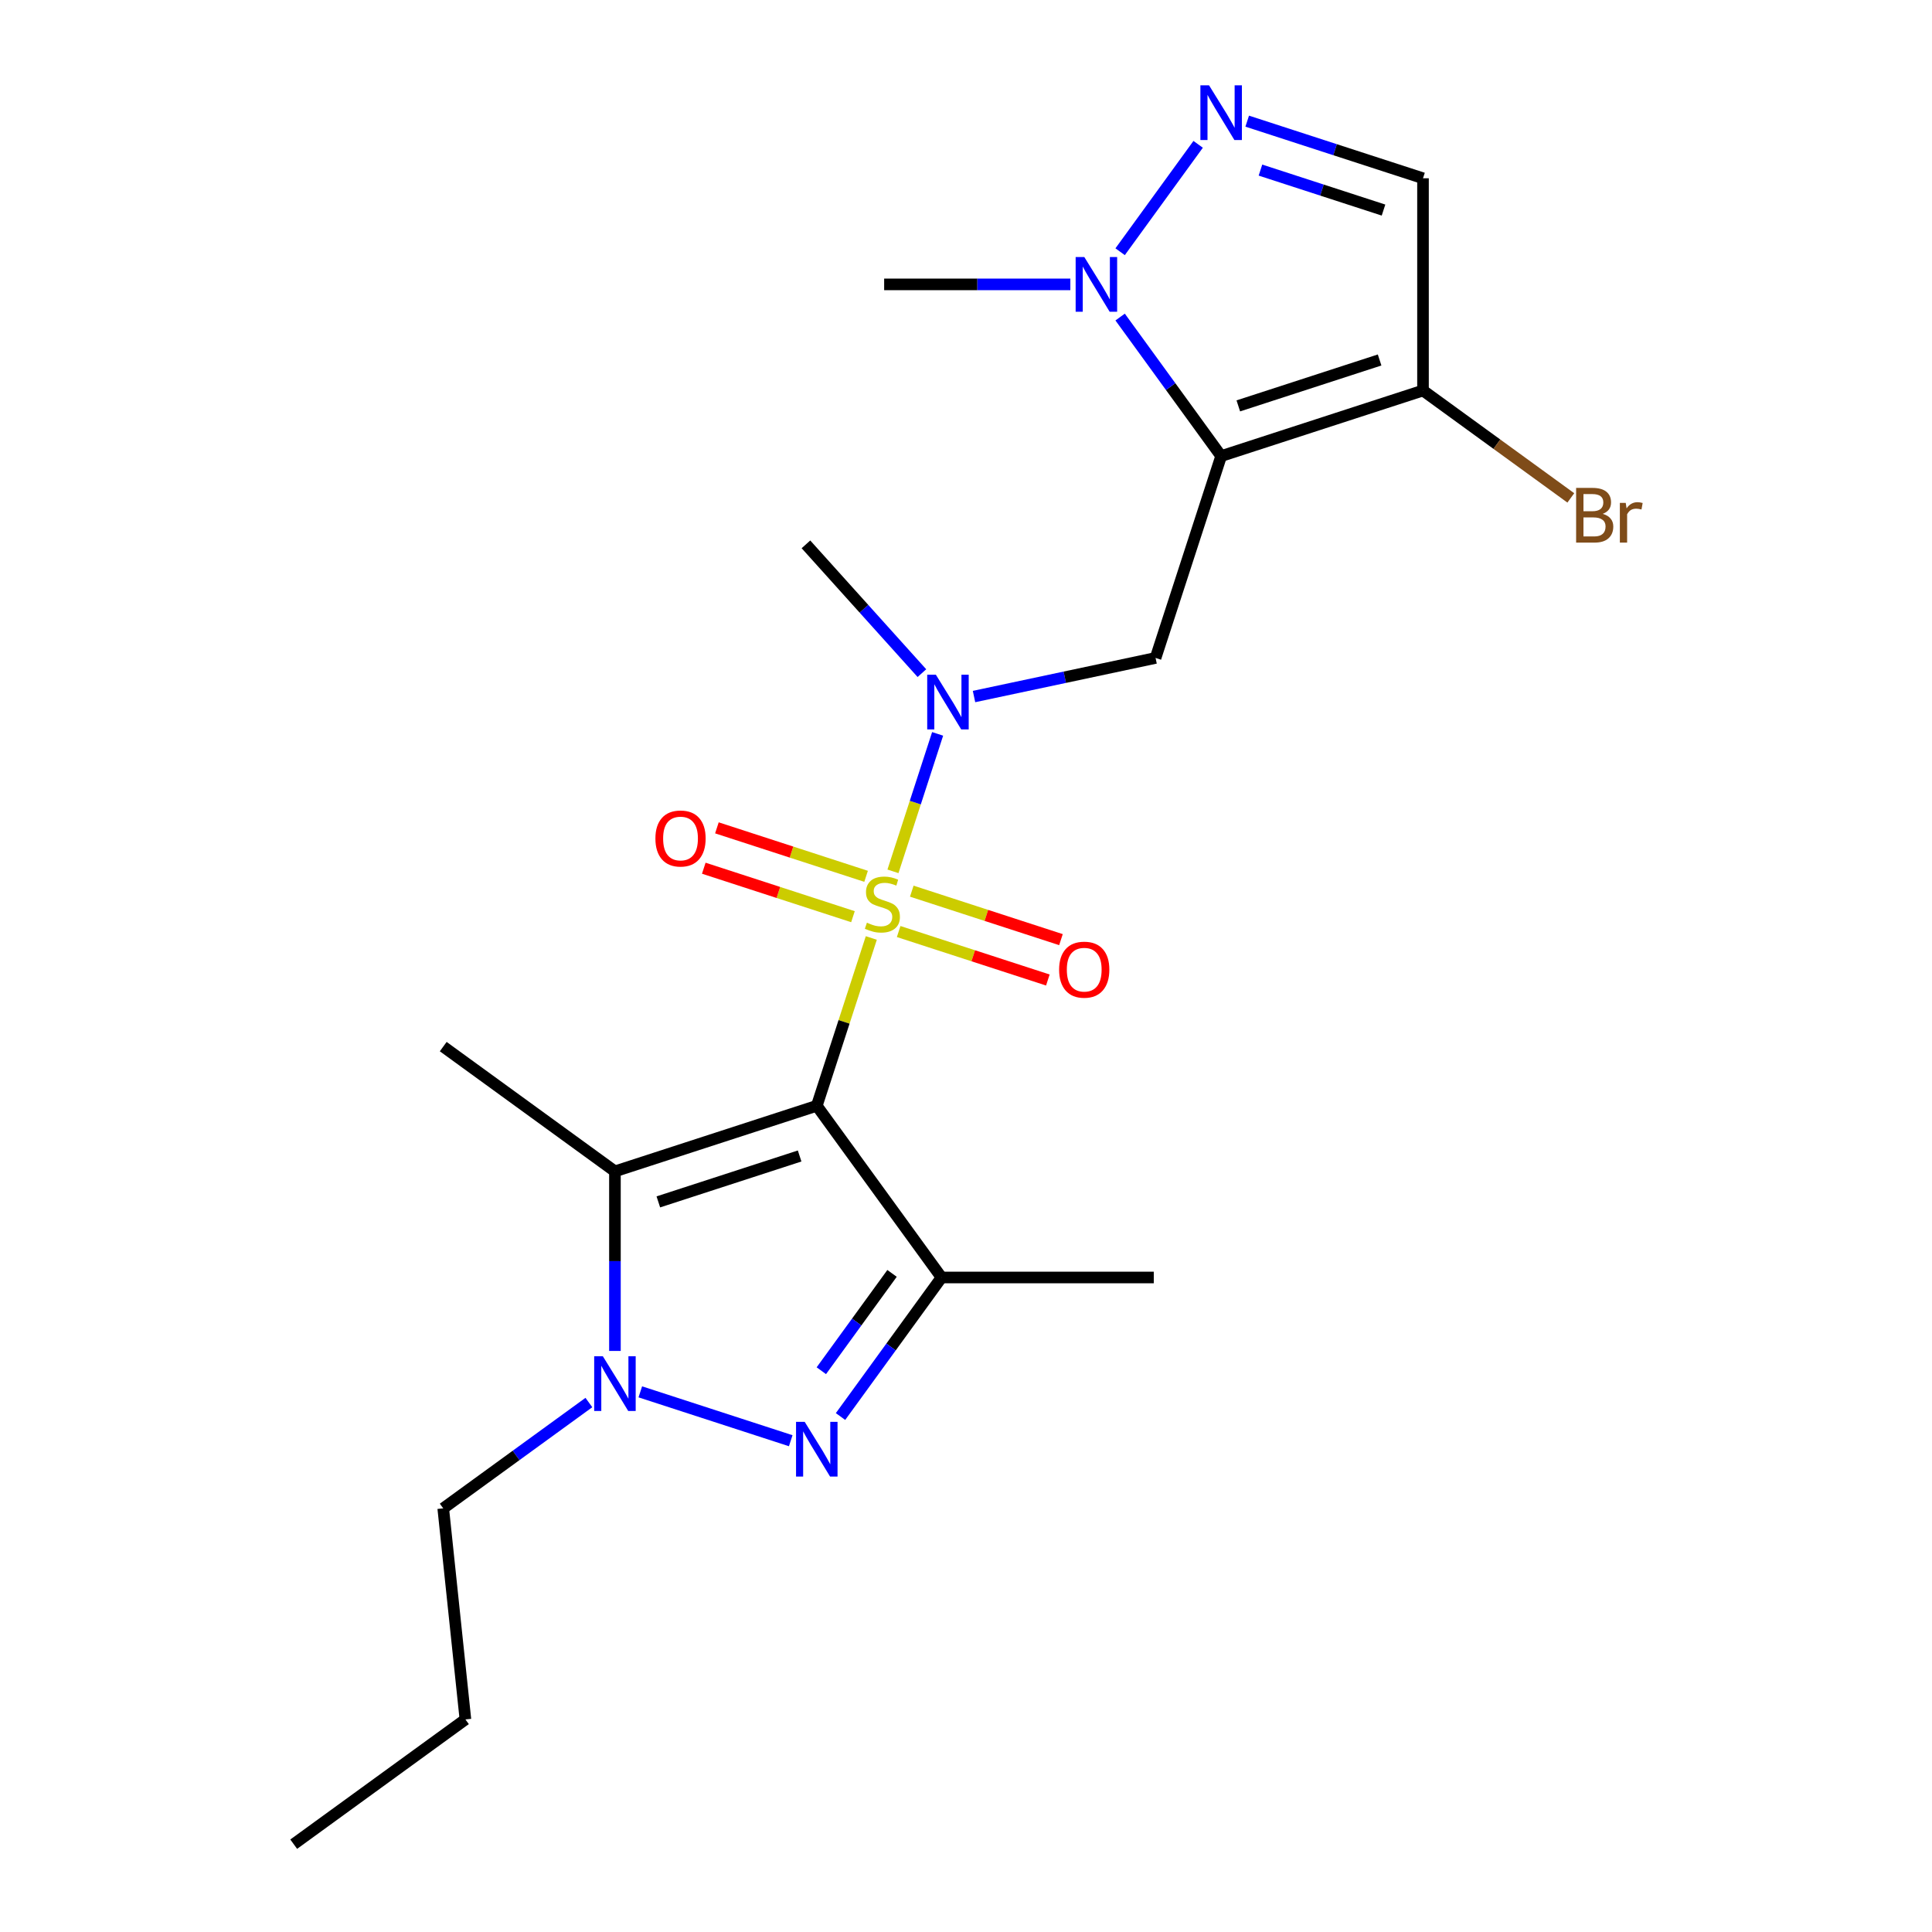<?xml version='1.0' encoding='iso-8859-1'?>
<svg version='1.1' baseProfile='full'
              xmlns='http://www.w3.org/2000/svg'
                      xmlns:rdkit='http://www.rdkit.org/xml'
                      xmlns:xlink='http://www.w3.org/1999/xlink'
                  xml:space='preserve'
width='1000px' height='1000px' viewBox='0 0 1000 1000'>
<!-- END OF HEADER -->
<rect style='opacity:1.0;fill:#FFFFFF;stroke:none' width='1000' height='1000' x='0' y='0'> </rect>
<path class='bond-0' d='M 450.988,485.497 L 436.878,528.922' style='fill:none;fill-rule:evenodd;stroke:#CCCC00;stroke-width:6px;stroke-linecap:butt;stroke-linejoin:miter;stroke-opacity:1' />
<path class='bond-0' d='M 436.878,528.922 L 422.768,572.348' style='fill:none;fill-rule:evenodd;stroke:#000000;stroke-width:6px;stroke-linecap:butt;stroke-linejoin:miter;stroke-opacity:1' />
<path class='bond-7' d='M 462.196,451.004 L 473.755,415.429' style='fill:none;fill-rule:evenodd;stroke:#CCCC00;stroke-width:6px;stroke-linecap:butt;stroke-linejoin:miter;stroke-opacity:1' />
<path class='bond-7' d='M 473.755,415.429 L 485.313,379.855' style='fill:none;fill-rule:evenodd;stroke:#0000FF;stroke-width:6px;stroke-linecap:butt;stroke-linejoin:miter;stroke-opacity:1' />
<path class='bond-12' d='M 465.147,482.161 L 503.755,494.705' style='fill:none;fill-rule:evenodd;stroke:#CCCC00;stroke-width:6px;stroke-linecap:butt;stroke-linejoin:miter;stroke-opacity:1' />
<path class='bond-12' d='M 503.755,494.705 L 542.364,507.25' style='fill:none;fill-rule:evenodd;stroke:#FF0000;stroke-width:6px;stroke-linecap:butt;stroke-linejoin:miter;stroke-opacity:1' />
<path class='bond-12' d='M 471.937,461.265 L 510.545,473.809' style='fill:none;fill-rule:evenodd;stroke:#CCCC00;stroke-width:6px;stroke-linecap:butt;stroke-linejoin:miter;stroke-opacity:1' />
<path class='bond-12' d='M 510.545,473.809 L 549.153,486.354' style='fill:none;fill-rule:evenodd;stroke:#FF0000;stroke-width:6px;stroke-linecap:butt;stroke-linejoin:miter;stroke-opacity:1' />
<path class='bond-13' d='M 448.284,453.58 L 409.676,441.035' style='fill:none;fill-rule:evenodd;stroke:#CCCC00;stroke-width:6px;stroke-linecap:butt;stroke-linejoin:miter;stroke-opacity:1' />
<path class='bond-13' d='M 409.676,441.035 L 371.068,428.491' style='fill:none;fill-rule:evenodd;stroke:#FF0000;stroke-width:6px;stroke-linecap:butt;stroke-linejoin:miter;stroke-opacity:1' />
<path class='bond-13' d='M 441.494,474.475 L 402.886,461.931' style='fill:none;fill-rule:evenodd;stroke:#CCCC00;stroke-width:6px;stroke-linecap:butt;stroke-linejoin:miter;stroke-opacity:1' />
<path class='bond-13' d='M 402.886,461.931 L 364.278,449.386' style='fill:none;fill-rule:evenodd;stroke:#FF0000;stroke-width:6px;stroke-linecap:butt;stroke-linejoin:miter;stroke-opacity:1' />
<path class='bond-2' d='M 422.768,572.348 L 487.34,661.223' style='fill:none;fill-rule:evenodd;stroke:#000000;stroke-width:6px;stroke-linecap:butt;stroke-linejoin:miter;stroke-opacity:1' />
<path class='bond-3' d='M 422.768,572.348 L 318.29,606.295' style='fill:none;fill-rule:evenodd;stroke:#000000;stroke-width:6px;stroke-linecap:butt;stroke-linejoin:miter;stroke-opacity:1' />
<path class='bond-3' d='M 413.886,598.336 L 340.751,622.099' style='fill:none;fill-rule:evenodd;stroke:#000000;stroke-width:6px;stroke-linecap:butt;stroke-linejoin:miter;stroke-opacity:1' />
<path class='bond-1' d='M 632.064,236.074 L 598.117,340.552' style='fill:none;fill-rule:evenodd;stroke:#000000;stroke-width:6px;stroke-linecap:butt;stroke-linejoin:miter;stroke-opacity:1' />
<path class='bond-6' d='M 632.064,236.074 L 605.92,200.09' style='fill:none;fill-rule:evenodd;stroke:#000000;stroke-width:6px;stroke-linecap:butt;stroke-linejoin:miter;stroke-opacity:1' />
<path class='bond-6' d='M 605.92,200.09 L 579.776,164.106' style='fill:none;fill-rule:evenodd;stroke:#0000FF;stroke-width:6px;stroke-linecap:butt;stroke-linejoin:miter;stroke-opacity:1' />
<path class='bond-10' d='M 632.064,236.074 L 736.542,202.127' style='fill:none;fill-rule:evenodd;stroke:#000000;stroke-width:6px;stroke-linecap:butt;stroke-linejoin:miter;stroke-opacity:1' />
<path class='bond-10' d='M 640.946,210.086 L 714.081,186.323' style='fill:none;fill-rule:evenodd;stroke:#000000;stroke-width:6px;stroke-linecap:butt;stroke-linejoin:miter;stroke-opacity:1' />
<path class='bond-4' d='M 487.34,661.223 L 461.196,697.207' style='fill:none;fill-rule:evenodd;stroke:#000000;stroke-width:6px;stroke-linecap:butt;stroke-linejoin:miter;stroke-opacity:1' />
<path class='bond-4' d='M 461.196,697.207 L 435.052,733.191' style='fill:none;fill-rule:evenodd;stroke:#0000FF;stroke-width:6px;stroke-linecap:butt;stroke-linejoin:miter;stroke-opacity:1' />
<path class='bond-4' d='M 461.721,659.104 L 443.421,684.293' style='fill:none;fill-rule:evenodd;stroke:#000000;stroke-width:6px;stroke-linecap:butt;stroke-linejoin:miter;stroke-opacity:1' />
<path class='bond-4' d='M 443.421,684.293 L 425.12,709.481' style='fill:none;fill-rule:evenodd;stroke:#0000FF;stroke-width:6px;stroke-linecap:butt;stroke-linejoin:miter;stroke-opacity:1' />
<path class='bond-15' d='M 487.34,661.223 L 597.194,661.223' style='fill:none;fill-rule:evenodd;stroke:#000000;stroke-width:6px;stroke-linecap:butt;stroke-linejoin:miter;stroke-opacity:1' />
<path class='bond-5' d='M 318.29,606.295 L 318.29,652.77' style='fill:none;fill-rule:evenodd;stroke:#000000;stroke-width:6px;stroke-linecap:butt;stroke-linejoin:miter;stroke-opacity:1' />
<path class='bond-5' d='M 318.29,652.77 L 318.29,699.244' style='fill:none;fill-rule:evenodd;stroke:#0000FF;stroke-width:6px;stroke-linecap:butt;stroke-linejoin:miter;stroke-opacity:1' />
<path class='bond-17' d='M 318.29,606.295 L 229.416,541.724' style='fill:none;fill-rule:evenodd;stroke:#000000;stroke-width:6px;stroke-linecap:butt;stroke-linejoin:miter;stroke-opacity:1' />
<path class='bond-22' d='M 409.282,745.715 L 331.422,720.417' style='fill:none;fill-rule:evenodd;stroke:#0000FF;stroke-width:6px;stroke-linecap:butt;stroke-linejoin:miter;stroke-opacity:1' />
<path class='bond-16' d='M 304.804,725.949 L 267.11,753.335' style='fill:none;fill-rule:evenodd;stroke:#0000FF;stroke-width:6px;stroke-linecap:butt;stroke-linejoin:miter;stroke-opacity:1' />
<path class='bond-16' d='M 267.11,753.335 L 229.416,780.721' style='fill:none;fill-rule:evenodd;stroke:#000000;stroke-width:6px;stroke-linecap:butt;stroke-linejoin:miter;stroke-opacity:1' />
<path class='bond-9' d='M 579.776,130.293 L 620.16,74.709' style='fill:none;fill-rule:evenodd;stroke:#0000FF;stroke-width:6px;stroke-linecap:butt;stroke-linejoin:miter;stroke-opacity:1' />
<path class='bond-18' d='M 554.006,147.199 L 505.822,147.199' style='fill:none;fill-rule:evenodd;stroke:#0000FF;stroke-width:6px;stroke-linecap:butt;stroke-linejoin:miter;stroke-opacity:1' />
<path class='bond-18' d='M 505.822,147.199 L 457.638,147.199' style='fill:none;fill-rule:evenodd;stroke:#000000;stroke-width:6px;stroke-linecap:butt;stroke-linejoin:miter;stroke-opacity:1' />
<path class='bond-8' d='M 504.149,360.525 L 551.133,350.539' style='fill:none;fill-rule:evenodd;stroke:#0000FF;stroke-width:6px;stroke-linecap:butt;stroke-linejoin:miter;stroke-opacity:1' />
<path class='bond-8' d='M 551.133,350.539 L 598.117,340.552' style='fill:none;fill-rule:evenodd;stroke:#000000;stroke-width:6px;stroke-linecap:butt;stroke-linejoin:miter;stroke-opacity:1' />
<path class='bond-19' d='M 477.176,348.414 L 447.166,315.084' style='fill:none;fill-rule:evenodd;stroke:#0000FF;stroke-width:6px;stroke-linecap:butt;stroke-linejoin:miter;stroke-opacity:1' />
<path class='bond-19' d='M 447.166,315.084 L 417.155,281.754' style='fill:none;fill-rule:evenodd;stroke:#000000;stroke-width:6px;stroke-linecap:butt;stroke-linejoin:miter;stroke-opacity:1' />
<path class='bond-23' d='M 645.55,62.707 L 691.046,77.489' style='fill:none;fill-rule:evenodd;stroke:#0000FF;stroke-width:6px;stroke-linecap:butt;stroke-linejoin:miter;stroke-opacity:1' />
<path class='bond-23' d='M 691.046,77.489 L 736.542,92.272' style='fill:none;fill-rule:evenodd;stroke:#000000;stroke-width:6px;stroke-linecap:butt;stroke-linejoin:miter;stroke-opacity:1' />
<path class='bond-23' d='M 652.41,88.037 L 684.257,98.385' style='fill:none;fill-rule:evenodd;stroke:#0000FF;stroke-width:6px;stroke-linecap:butt;stroke-linejoin:miter;stroke-opacity:1' />
<path class='bond-23' d='M 684.257,98.385 L 716.104,108.733' style='fill:none;fill-rule:evenodd;stroke:#000000;stroke-width:6px;stroke-linecap:butt;stroke-linejoin:miter;stroke-opacity:1' />
<path class='bond-11' d='M 736.542,202.127 L 736.542,92.272' style='fill:none;fill-rule:evenodd;stroke:#000000;stroke-width:6px;stroke-linecap:butt;stroke-linejoin:miter;stroke-opacity:1' />
<path class='bond-14' d='M 736.542,202.127 L 774.796,229.92' style='fill:none;fill-rule:evenodd;stroke:#000000;stroke-width:6px;stroke-linecap:butt;stroke-linejoin:miter;stroke-opacity:1' />
<path class='bond-14' d='M 774.796,229.92 L 813.05,257.713' style='fill:none;fill-rule:evenodd;stroke:#7F4C19;stroke-width:6px;stroke-linecap:butt;stroke-linejoin:miter;stroke-opacity:1' />
<path class='bond-20' d='M 229.416,780.721 L 240.899,889.974' style='fill:none;fill-rule:evenodd;stroke:#000000;stroke-width:6px;stroke-linecap:butt;stroke-linejoin:miter;stroke-opacity:1' />
<path class='bond-21' d='M 240.899,889.974 L 152.024,954.545' style='fill:none;fill-rule:evenodd;stroke:#000000;stroke-width:6px;stroke-linecap:butt;stroke-linejoin:miter;stroke-opacity:1' />
<path  class='atom-0' d='M 448.716 477.59
Q 449.036 477.71, 450.356 478.27
Q 451.676 478.83, 453.116 479.19
Q 454.596 479.51, 456.036 479.51
Q 458.716 479.51, 460.276 478.23
Q 461.836 476.91, 461.836 474.63
Q 461.836 473.07, 461.036 472.11
Q 460.276 471.15, 459.076 470.63
Q 457.876 470.11, 455.876 469.51
Q 453.356 468.75, 451.836 468.03
Q 450.356 467.31, 449.276 465.79
Q 448.236 464.27, 448.236 461.71
Q 448.236 458.15, 450.636 455.95
Q 453.076 453.75, 457.876 453.75
Q 461.156 453.75, 464.876 455.31
L 463.956 458.39
Q 460.556 456.99, 457.996 456.99
Q 455.236 456.99, 453.716 458.15
Q 452.196 459.27, 452.236 461.23
Q 452.236 462.75, 452.996 463.67
Q 453.796 464.59, 454.916 465.11
Q 456.076 465.63, 457.996 466.23
Q 460.556 467.03, 462.076 467.83
Q 463.596 468.63, 464.676 470.27
Q 465.796 471.87, 465.796 474.63
Q 465.796 478.55, 463.156 480.67
Q 460.556 482.75, 456.196 482.75
Q 453.676 482.75, 451.756 482.19
Q 449.876 481.67, 447.636 480.75
L 448.716 477.59
' fill='#CCCC00'/>
<path  class='atom-5' d='M 416.508 735.937
L 425.788 750.937
Q 426.708 752.417, 428.188 755.097
Q 429.668 757.777, 429.748 757.937
L 429.748 735.937
L 433.508 735.937
L 433.508 764.257
L 429.628 764.257
L 419.668 747.857
Q 418.508 745.937, 417.268 743.737
Q 416.068 741.537, 415.708 740.857
L 415.708 764.257
L 412.028 764.257
L 412.028 735.937
L 416.508 735.937
' fill='#0000FF'/>
<path  class='atom-6' d='M 312.03 701.99
L 321.31 716.99
Q 322.23 718.47, 323.71 721.15
Q 325.19 723.83, 325.27 723.99
L 325.27 701.99
L 329.03 701.99
L 329.03 730.31
L 325.15 730.31
L 315.19 713.91
Q 314.03 711.99, 312.79 709.79
Q 311.59 707.59, 311.23 706.91
L 311.23 730.31
L 307.55 730.31
L 307.55 701.99
L 312.03 701.99
' fill='#0000FF'/>
<path  class='atom-7' d='M 561.233 133.039
L 570.513 148.039
Q 571.433 149.519, 572.913 152.199
Q 574.393 154.879, 574.473 155.039
L 574.473 133.039
L 578.233 133.039
L 578.233 161.359
L 574.353 161.359
L 564.393 144.959
Q 563.233 143.039, 561.993 140.839
Q 560.793 138.639, 560.433 137.959
L 560.433 161.359
L 556.753 161.359
L 556.753 133.039
L 561.233 133.039
' fill='#0000FF'/>
<path  class='atom-8' d='M 484.403 349.232
L 493.683 364.232
Q 494.603 365.712, 496.083 368.392
Q 497.563 371.072, 497.643 371.232
L 497.643 349.232
L 501.403 349.232
L 501.403 377.552
L 497.523 377.552
L 487.563 361.152
Q 486.403 359.232, 485.163 357.032
Q 483.963 354.832, 483.603 354.152
L 483.603 377.552
L 479.923 377.552
L 479.923 349.232
L 484.403 349.232
' fill='#0000FF'/>
<path  class='atom-10' d='M 625.804 44.165
L 635.084 59.165
Q 636.004 60.645, 637.484 63.325
Q 638.964 66.005, 639.044 66.165
L 639.044 44.165
L 642.804 44.165
L 642.804 72.485
L 638.924 72.485
L 628.964 56.085
Q 627.804 54.165, 626.564 51.965
Q 625.364 49.765, 625.004 49.085
L 625.004 72.485
L 621.324 72.485
L 621.324 44.165
L 625.804 44.165
' fill='#0000FF'/>
<path  class='atom-13' d='M 548.194 501.897
Q 548.194 495.097, 551.554 491.297
Q 554.914 487.497, 561.194 487.497
Q 567.474 487.497, 570.834 491.297
Q 574.194 495.097, 574.194 501.897
Q 574.194 508.777, 570.794 512.697
Q 567.394 516.577, 561.194 516.577
Q 554.954 516.577, 551.554 512.697
Q 548.194 508.817, 548.194 501.897
M 561.194 513.377
Q 565.514 513.377, 567.834 510.497
Q 570.194 507.577, 570.194 501.897
Q 570.194 496.337, 567.834 493.537
Q 565.514 490.697, 561.194 490.697
Q 556.874 490.697, 554.514 493.497
Q 552.194 496.297, 552.194 501.897
Q 552.194 507.617, 554.514 510.497
Q 556.874 513.377, 561.194 513.377
' fill='#FF0000'/>
<path  class='atom-14' d='M 339.237 434.003
Q 339.237 427.203, 342.597 423.403
Q 345.957 419.603, 352.237 419.603
Q 358.517 419.603, 361.877 423.403
Q 365.237 427.203, 365.237 434.003
Q 365.237 440.883, 361.837 444.803
Q 358.437 448.683, 352.237 448.683
Q 345.997 448.683, 342.597 444.803
Q 339.237 440.923, 339.237 434.003
M 352.237 445.483
Q 356.557 445.483, 358.877 442.603
Q 361.237 439.683, 361.237 434.003
Q 361.237 428.443, 358.877 425.643
Q 356.557 422.803, 352.237 422.803
Q 347.917 422.803, 345.557 425.603
Q 343.237 428.403, 343.237 434.003
Q 343.237 439.723, 345.557 442.603
Q 347.917 445.483, 352.237 445.483
' fill='#FF0000'/>
<path  class='atom-15' d='M 829.556 265.978
Q 832.276 266.738, 833.636 268.418
Q 835.036 270.058, 835.036 272.498
Q 835.036 276.418, 832.516 278.658
Q 830.036 280.858, 825.316 280.858
L 815.796 280.858
L 815.796 252.538
L 824.156 252.538
Q 828.996 252.538, 831.436 254.498
Q 833.876 256.458, 833.876 260.058
Q 833.876 264.338, 829.556 265.978
M 819.596 255.738
L 819.596 264.618
L 824.156 264.618
Q 826.956 264.618, 828.396 263.498
Q 829.876 262.338, 829.876 260.058
Q 829.876 255.738, 824.156 255.738
L 819.596 255.738
M 825.316 277.658
Q 828.076 277.658, 829.556 276.338
Q 831.036 275.018, 831.036 272.498
Q 831.036 270.178, 829.396 269.018
Q 827.796 267.818, 824.716 267.818
L 819.596 267.818
L 819.596 277.658
L 825.316 277.658
' fill='#7F4C19'/>
<path  class='atom-15' d='M 841.476 260.298
L 841.916 263.138
Q 844.076 259.938, 847.596 259.938
Q 848.716 259.938, 850.236 260.338
L 849.636 263.698
Q 847.916 263.298, 846.956 263.298
Q 845.276 263.298, 844.156 263.978
Q 843.076 264.618, 842.196 266.178
L 842.196 280.858
L 838.436 280.858
L 838.436 260.298
L 841.476 260.298
' fill='#7F4C19'/>
</svg>
